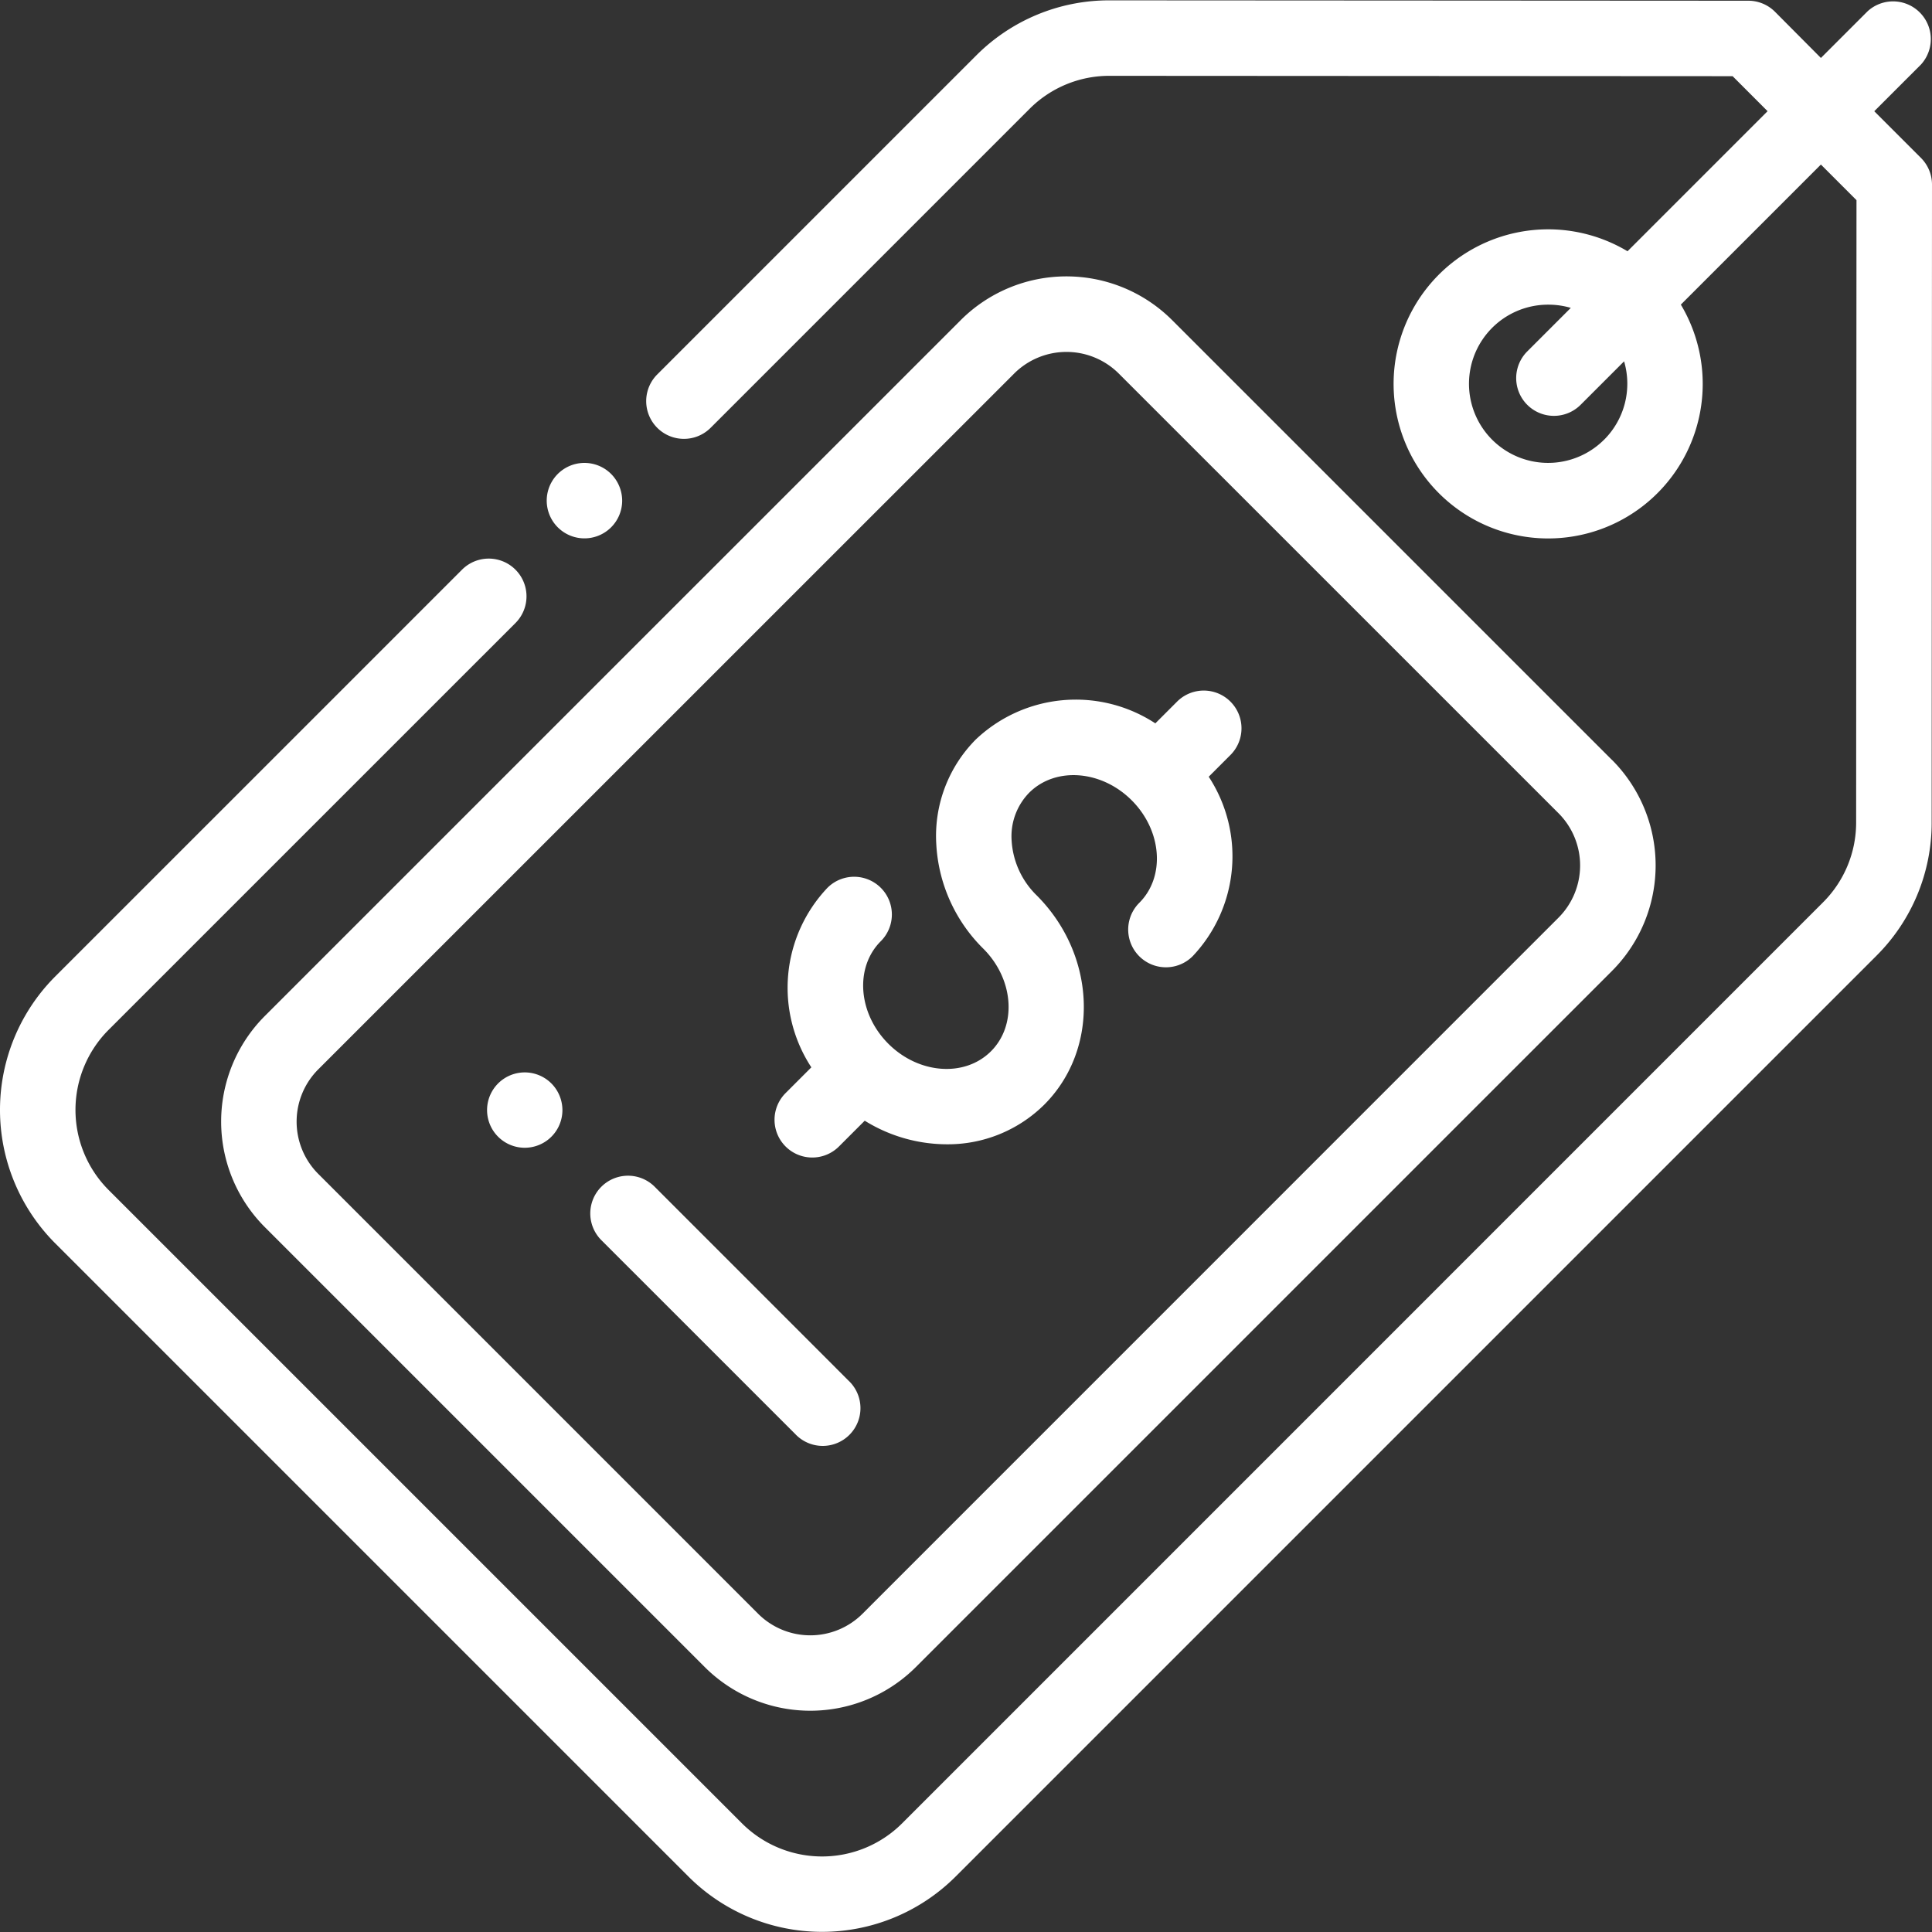 <svg xmlns="http://www.w3.org/2000/svg" xmlns:xlink="http://www.w3.org/1999/xlink" width="120" height="120" viewBox="0 0 120 120">
  <rect x="0" y="0" width="120" height="120" fill="#333333" stroke="none"/>
  <defs>
    <clipPath id="clip-path">
      <rect id="Retângulo_136" data-name="Retângulo 136" width="120" height="120" transform="translate(570 1245)" fill="#fff" stroke="#707070" stroke-width="1"/>
    </clipPath>
  </defs>
  <g id="Grupo_de_máscara_6" data-name="Grupo de máscara 6" transform="translate(-570 -1245)" clip-path="url(#clip-path)">
    <g id="tag" transform="translate(570 1245)">
      <g id="Grupo_42" data-name="Grupo 42">
        <g id="Grupo_41" data-name="Grupo 41">
          <path id="Caminho_37" data-name="Caminho 37" d="M37.957,29.438a2.343,2.343,0,1,0,.687,1.657A2.361,2.361,0,0,0,37.957,29.438Z" fill="#fff"/>
        </g>
      </g>
      <g id="Grupo_44" data-name="Grupo 44">
        <g id="Grupo_43" data-name="Grupo 43">
          <path id="Caminho_38" data-name="Caminho 38" d="M119.314,9.809l-2.9-2.9,2.9-2.9A2.344,2.344,0,0,0,116,.7l-2.9,2.9L110.248.732a2.344,2.344,0,0,0-1.657-.687L68.922.022h-.007a11.65,11.65,0,0,0-8.292,3.435l-19.8,19.8a2.344,2.344,0,1,0,3.315,3.315l19.8-19.8A6.993,6.993,0,0,1,68.916,4.71h0l38.7.022,2.172,2.174-8.7,8.7A9.6,9.6,0,1,0,104.4,18.92l8.7-8.7,2.21,2.213-.022,38.645a7,7,0,0,1-2.062,4.974L56.036,113.247a7.04,7.04,0,0,1-9.955,0L6.75,73.916a7.039,7.039,0,0,1,0-9.955L32.014,38.7A2.344,2.344,0,1,0,28.7,35.381L3.435,60.645a11.727,11.727,0,0,0,0,16.585l39.331,39.331a11.74,11.74,0,0,0,16.585,0l57.193-57.193a11.652,11.652,0,0,0,3.435-8.286L120,11.466A2.343,2.343,0,0,0,119.314,9.809Zm-19.681,17.5a4.914,4.914,0,1,1-3.474-8.386,4.94,4.94,0,0,1,1.406.2l-2.705,2.705a2.344,2.344,0,1,0,3.315,3.315l2.7-2.7A4.917,4.917,0,0,1,99.633,27.312Z" fill="#fff"/>
        </g>
      </g>
      <g id="Grupo_46" data-name="Grupo 46">
        <g id="Grupo_45" data-name="Grupo 45">
          <path id="Caminho_39" data-name="Caminho 39" d="M100.115,47.194,72.8,19.88a9.291,9.291,0,0,0-13.124,0L16.454,63.1a9.28,9.28,0,0,0,0,13.124l27.314,27.314a9.279,9.279,0,0,0,13.124,0l43.224-43.224a9.28,9.28,0,0,0,0-13.124ZM96.8,57,53.577,100.228a4.592,4.592,0,0,1-6.494,0L19.769,72.914a4.592,4.592,0,0,1,0-6.495L62.993,23.2a4.6,4.6,0,0,1,6.494,0L96.8,50.509A4.592,4.592,0,0,1,96.8,57Z" fill="#fff"/>
        </g>
      </g>
      <g id="Grupo_48" data-name="Grupo 48">
        <g id="Grupo_47" data-name="Grupo 47">
          <path id="Caminho_40" data-name="Caminho 40" d="M76.425,46.894a2.344,2.344,0,0,0-3.315-3.315l-1.35,1.35a9.023,9.023,0,0,0-11.15,1,8.5,8.5,0,0,0-2.455,6.516,9.857,9.857,0,0,0,2.925,6.484h0c1.885,1.886,2.1,4.744.469,6.37s-4.485,1.416-6.371-.469-2.1-4.744-.469-6.371a2.344,2.344,0,0,0-3.315-3.315,9.022,9.022,0,0,0-1,11.15l-1.6,1.6a2.344,2.344,0,0,0,3.316,3.315l1.6-1.6a9.7,9.7,0,0,0,5.08,1.465,8.508,8.508,0,0,0,6.069-2.46c3.454-3.454,3.244-9.284-.468-13l0,0a5.181,5.181,0,0,1-1.557-3.4,3.871,3.871,0,0,1,1.088-2.974c1.627-1.627,4.484-1.416,6.37.469h0c1.885,1.886,2.1,4.744.469,6.37a2.344,2.344,0,1,0,3.315,3.315,9.022,9.022,0,0,0,1-11.15Z" fill="#fff"/>
        </g>
      </g>
      <g id="Grupo_50" data-name="Grupo 50">
        <g id="Grupo_49" data-name="Grupo 49">
          <path id="Caminho_41" data-name="Caminho 41" d="M52.7,85.75,40.665,73.712a2.344,2.344,0,0,0-3.315,3.315L49.389,89.065A2.344,2.344,0,1,0,52.7,85.75Z" fill="#fff"/>
        </g>
      </g>
      <g id="Grupo_52" data-name="Grupo 52">
        <g id="Grupo_51" data-name="Grupo 51">
          <path id="Caminho_42" data-name="Caminho 42" d="M34.244,67.291a2.34,2.34,0,1,0,.689,1.659A2.358,2.358,0,0,0,34.244,67.291Z" fill="#fff"/>
        </g>
      </g>
    </g>
  </g>
</svg>
